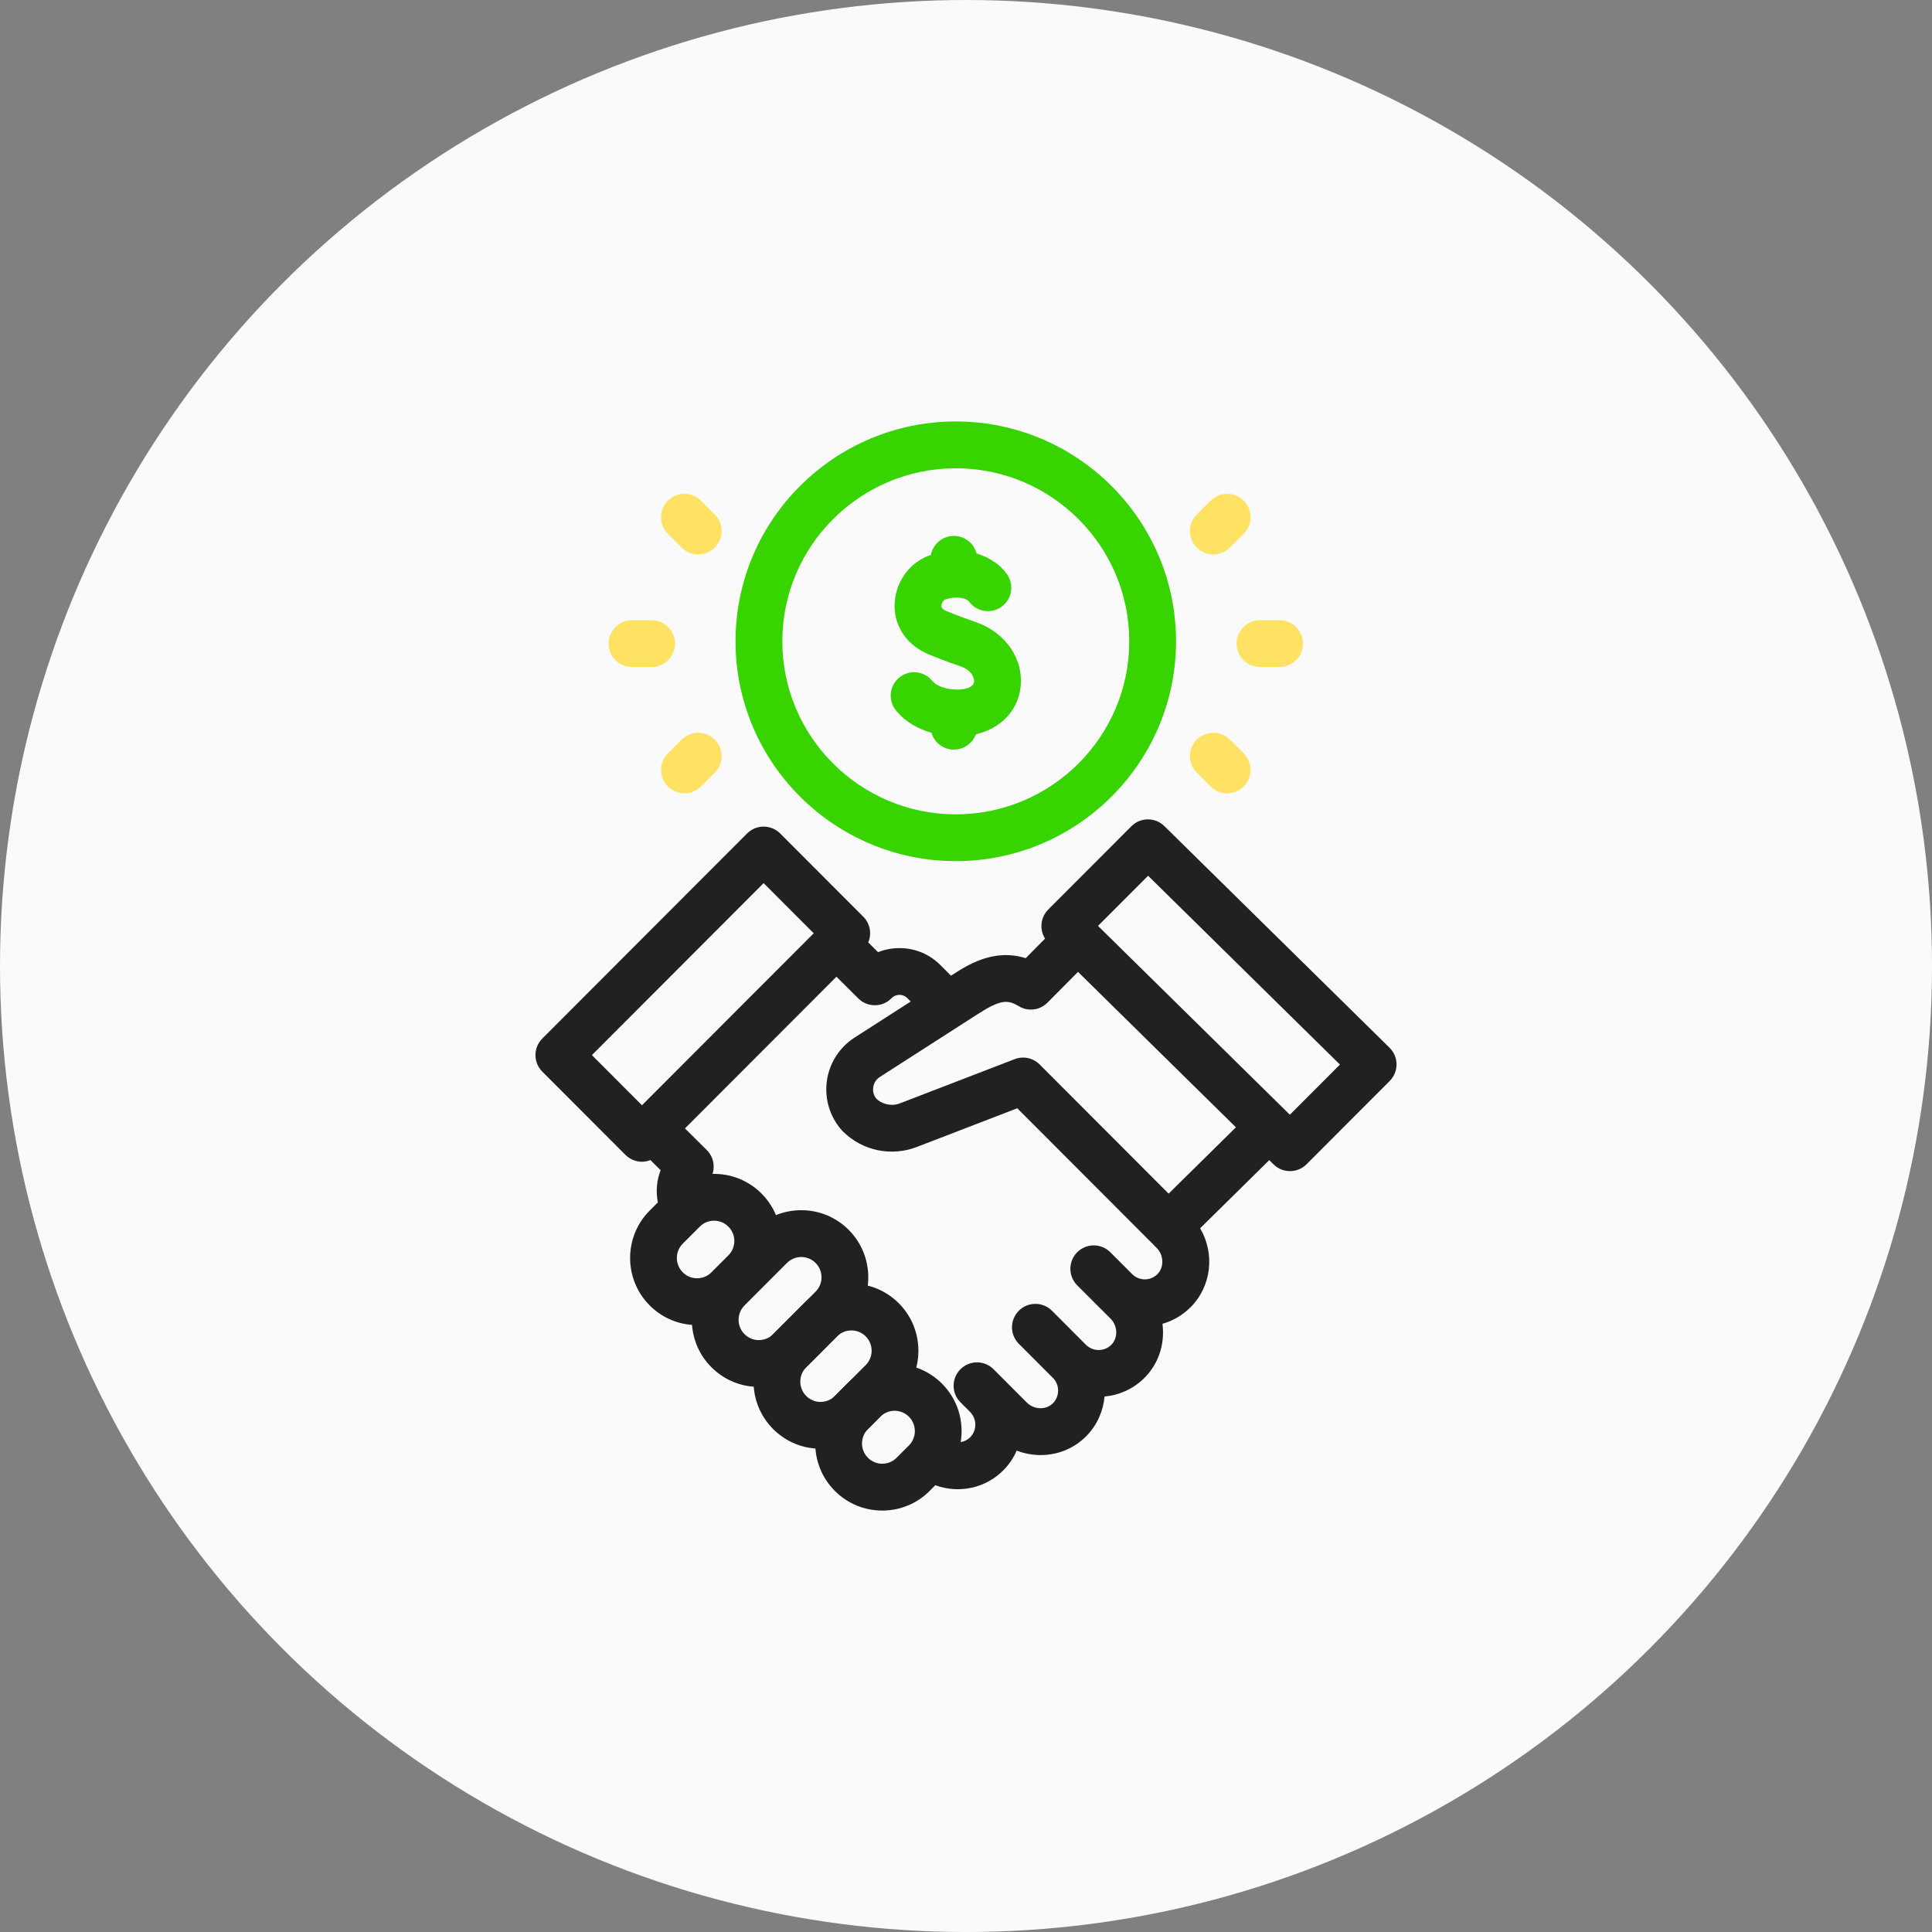 <?xml version="1.0" encoding="UTF-8"?>
<!-- Generator: Adobe Illustrator 26.0.3, SVG Export Plug-In . SVG Version: 6.00 Build 0)  -->
<svg xmlns="http://www.w3.org/2000/svg" xmlns:xlink="http://www.w3.org/1999/xlink" version="1.1" id="Layer_1" x="0px" y="0px" width="121.781px" height="121.781px" viewBox="0 0 121.781 121.781" style="enable-background:new 0 0 121.781 121.781;" xml:space="preserve">
<rect x="0" y="0" width="121.781" height="121.781" fill="#808080" stroke="none"/>
<style type="text/css">
	.st0{fill:#FBFAFA;}
	.st1{fill:#37D400;}
	.st2{fill:none;}
	.st3{fill:#FFE164;}
	.st4{fill:#212121;}
</style>
<g>
	<circle class="st0" cx="60.891" cy="60.891" r="60.891"></circle>
	<path class="st1" d="M60.247,54.28c-7.655,0-13.884-6.216-13.884-13.857s6.228-13.857,13.884-13.857   c7.655,0,13.883,6.216,13.883,13.857S67.902,54.28,60.247,54.28z M60.247,29.517c-6.029,0-10.934,4.893-10.934,10.907   s4.905,10.907,10.934,10.907c6.029,0,10.934-4.893,10.934-10.907S66.276,29.517,60.247,29.517z"></path>
	<path class="st1" d="M60.128,47.249c-0.67,0-1.236-0.447-1.415-1.059c-0.833-0.239-1.651-0.683-2.241-1.415   c-0.512-0.634-0.413-1.562,0.221-2.074c0.634-0.512,1.562-0.413,2.074,0.221c0.327,0.406,1.169,0.591,1.793,0.537   c0.236-0.021,0.791-0.108,0.837-0.473c0.033-0.262-0.159-0.737-0.824-0.972c-1.042-0.367-1.854-0.679-2.229-0.856   c-1.302-0.613-2.048-1.84-1.947-3.203c0.102-1.38,1.016-2.568,2.283-2.979c0.13-0.681,0.729-1.196,1.448-1.196   c0.689,0,1.268,0.473,1.43,1.112c0.854,0.249,1.519,0.74,1.919,1.307c0.468,0.666,0.308,1.586-0.358,2.055   c-0.666,0.469-1.586,0.308-2.054-0.357c-0.069-0.091-0.544-0.395-1.47-0.116c-0.107,0.032-0.242,0.211-0.256,0.392   c-0.006,0.074-0.014,0.186,0.261,0.316c0.169,0.079,0.771,0.326,1.955,0.743c1.855,0.654,2.994,2.351,2.769,4.125   c-0.186,1.469-1.262,2.566-2.812,2.93C61.302,46.849,60.762,47.249,60.128,47.249z"></path>
	<polygon class="st2" points="37.311,66.506 40.467,69.668 51.291,58.828 48.135,55.667  "></polygon>
	<path class="st2" d="M66.025,63.2c-0.48,0.484-1.228,0.575-1.811,0.223c-0.001-0.001-0.011-0.007-0.012-0.007   c-0.688-0.418-1.155-0.405-2.56,0.498l-6.183,3.971c-0.312,0.201-0.396,0.496-0.418,0.655c-0.021,0.152-0.022,0.443,0.197,0.713   c0.408,0.383,0.999,0.494,1.52,0.282c0.008-0.003,0.016-0.007,0.025-0.01l7.175-2.764c0.172-0.066,0.352-0.099,0.53-0.099   c0.385,0,0.762,0.15,1.044,0.433l8.131,8.143l4.242-4.182l-9.954-9.797L66.025,63.2z"></path>
	<path class="st2" d="M53.667,83.861c-0.34,0-0.661,0.133-0.902,0.374l-1.945,1.948c-0.499,0.499-0.499,1.312,0,1.811   c0.241,0.241,0.561,0.374,0.902,0.374c0.34,0,0.661-0.133,0.902-0.374l1.945-1.948c0.499-0.499,0.499-1.312,0-1.811   C54.328,83.994,54.007,83.861,53.667,83.861z"></path>
	<polygon class="st2" points="69.212,58.363 81.305,70.265 84.462,67.103 72.369,55.201  "></polygon>
	<path class="st3" d="M76.311,49.579c0.288,0.288,0.665,0.431,1.042,0.431c0.378,0,0.755-0.144,1.043-0.433   c0.576-0.576,0.575-1.51-0.001-2.086l-0.873-0.872c-0.576-0.576-1.51-0.575-2.086,0.001c-0.576,0.576-0.575,1.51,0.001,2.086   L76.311,49.579z"></path>
	<path class="st3" d="M77.946,40.569c0,0.815,0.66,1.475,1.475,1.475h1.235c0.815,0,1.475-0.66,1.475-1.475s-0.66-1.475-1.475-1.475   h-1.235C78.607,39.094,77.946,39.755,77.946,40.569z"></path>
	<path class="st3" d="M42.972,46.62l-0.873,0.872c-0.576,0.576-0.577,1.509-0.001,2.086c0.288,0.288,0.666,0.433,1.043,0.433   c0.377,0,0.754-0.144,1.042-0.431l0.873-0.872c0.576-0.576,0.577-1.509,0.001-2.086C44.482,46.045,43.548,46.044,42.972,46.62z"></path>
	<path class="st3" d="M76.48,34.95c0.377,0,0.754-0.144,1.042-0.431l0.873-0.872c0.576-0.576,0.577-1.509,0.001-2.086   c-0.576-0.576-1.509-0.577-2.086-0.001l-0.873,0.872c-0.576,0.576-0.577,1.509-0.001,2.086C75.725,34.806,76.102,34.95,76.48,34.95   z"></path>
	<path class="st3" d="M42.972,34.518c0.288,0.288,0.665,0.431,1.042,0.431c0.378,0,0.755-0.144,1.043-0.433   c0.576-0.576,0.575-1.51-0.001-2.086l-0.873-0.872c-0.576-0.576-1.51-0.575-2.086,0.001c-0.576,0.576-0.575,1.51,0.001,2.086   L42.972,34.518z"></path>
	<path class="st3" d="M39.838,42.044h1.235c0.815,0,1.475-0.66,1.475-1.475s-0.66-1.475-1.475-1.475h-1.235   c-0.815,0-1.475,0.66-1.475,1.475S39.023,42.044,39.838,42.044z"></path>
	<path class="st4" d="M53.667,80.911C53.667,80.911,53.667,80.911,53.667,80.911c-1.129,0-2.191,0.44-2.989,1.24l-1.945,1.948   c-1.646,1.649-1.646,4.331,0,5.98c0.798,0.799,1.86,1.24,2.989,1.24c1.129,0,2.191-0.44,2.989-1.24l1.945-1.948   c1.646-1.649,1.646-4.331,0-5.98C55.858,81.351,54.796,80.911,53.667,80.911z M54.569,86.046l-1.945,1.948   c-0.241,0.241-0.561,0.374-0.902,0.374c-0.341,0-0.661-0.133-0.902-0.374c-0.499-0.499-0.499-1.312,0-1.811l1.945-1.948   c0.241-0.241,0.561-0.374,0.902-0.374c0.341,0,0.661,0.133,0.902,0.374C55.067,84.734,55.067,85.547,54.569,86.046z"></path>
	<path class="st4" d="M87.589,66.043L73.394,52.072c-0.578-0.568-1.506-0.564-2.078,0.009l-5.241,5.249   c-0.278,0.278-0.433,0.656-0.431,1.049c0.001,0.281,0.082,0.553,0.231,0.786l-1.223,1.233c-2.006-0.633-3.653,0.425-4.603,1.036   L59.944,61.5l-0.666-0.667c-0.69-0.691-1.606-1.071-2.582-1.071c-0.469,0-0.925,0.088-1.349,0.256l-0.619-0.614   c0.228-0.537,0.128-1.18-0.309-1.618l-5.241-5.249c-0.277-0.277-0.652-0.433-1.044-0.433c-0.392,0-0.767,0.156-1.044,0.433   L34.183,65.464c-0.575,0.576-0.575,1.508,0,2.084l5.241,5.248c0.277,0.277,0.652,0.433,1.044,0.433c0,0,0,0,0,0   c0.184,0,0.362-0.041,0.53-0.105l0.644,0.639c-0.247,0.64-0.311,1.344-0.175,2.028l-0.514,0.515c-1.646,1.648-1.646,4.331,0,5.98   c0.722,0.723,1.659,1.152,2.668,1.228c0.074,0.973,0.481,1.926,1.223,2.668c0.798,0.799,1.86,1.24,2.989,1.24   c1.129,0,2.191-0.44,2.989-1.24l2.675-2.679c0,0,0,0,0,0c1.646-1.649,1.646-4.331,0-5.98c-0.798-0.799-1.86-1.24-2.989-1.24   c-0.556,0-1.096,0.107-1.596,0.311c-0.206-0.495-0.509-0.958-0.91-1.36c-0.822-0.823-1.929-1.266-3.089-1.239   c0.048-0.147,0.073-0.303,0.073-0.461c-0.001-0.392-0.158-0.768-0.436-1.044l-1.373-1.362l9.547-9.561l1.38,1.369   c0.577,0.572,1.507,0.571,2.082-0.004l0.017-0.017c0.178-0.179,0.386-0.205,0.494-0.205c0.108,0,0.316,0.027,0.495,0.205   l0.214,0.215l-3.539,2.273c-0.953,0.612-1.589,1.607-1.746,2.73c-0.156,1.123,0.185,2.255,0.935,3.105   c0.02,0.022,0.04,0.044,0.061,0.065c1.245,1.248,3.103,1.628,4.738,0.97l6.268-2.415l8.488,8.501   c0.01,0.01,0.023,0.012,0.032,0.022c0.009,0.01,0.012,0.023,0.021,0.032c0.03,0.03,0.237,0.239,0.306,0.311   c0.398,0.46,0.394,1.185-0.012,1.59c-0.428,0.426-1.111,0.441-1.555,0.034c-0.006-0.006-0.012-0.011-0.018-0.016l-1.396-1.398   c-0.576-0.576-1.509-0.577-2.086-0.002c-0.576,0.576-0.577,1.509-0.002,2.086l1.459,1.461c0.021,0.021,0.043,0.042,0.066,0.062   l0.582,0.583c0.227,0.228,0.356,0.546,0.353,0.874c-0.003,0.306-0.119,0.586-0.327,0.786c-0.439,0.423-1.148,0.416-1.579-0.016   c-0.015-0.015-0.03-0.03-0.046-0.044l-2.1-2.104c-0.575-0.576-1.509-0.577-2.086-0.002c-0.576,0.576-0.577,1.509-0.002,2.086   l2.18,2.183c0.002,0.002,0.003,0.003,0.005,0.005c0.395,0.436,0.389,1.119-0.022,1.547c-0.2,0.208-0.478,0.324-0.782,0.327   c-0.004,0-0.008,0-0.012,0c-0.322,0-0.634-0.128-0.858-0.352l-1.339-1.341c-0.006-0.006-0.012-0.013-0.018-0.019l-0.746-0.747   c-0.576-0.576-1.509-0.577-2.086-0.001c-0.576,0.576-0.577,1.509-0.001,2.086l0.59,0.59c0.006,0.006,0.012,0.012,0.017,0.018   c0,0,0,0,0,0l0.002,0.003c0.43,0.434,0.437,1.144,0.013,1.584c-0.162,0.169-0.376,0.274-0.607,0.312   c0.214-1.3-0.179-2.681-1.178-3.682c-0.798-0.799-1.86-1.24-2.989-1.24c0,0,0,0,0,0c-1.129,0-2.191,0.44-2.989,1.24l-0.778,0.779   c-1.646,1.649-1.646,4.331,0,5.98c0.798,0.799,1.86,1.24,2.989,1.24c0,0,0,0,0,0c1.129,0,2.191-0.44,2.989-1.24l0.357-0.357   c1.519,0.552,3.209,0.181,4.333-0.987c0.343-0.357,0.608-0.763,0.795-1.196c0.489,0.189,1.014,0.285,1.544,0.282   c1.104-0.01,2.127-0.448,2.881-1.232c0.663-0.69,1.034-1.564,1.114-2.459c0.895-0.08,1.767-0.452,2.457-1.117   c0.782-0.754,1.219-1.778,1.229-2.882c0.002-0.196-0.01-0.391-0.036-0.584c0.647-0.184,1.257-0.53,1.767-1.039   c1.334-1.33,1.544-3.388,0.608-4.982l4.357-4.295l0.272,0.268c0.577,0.568,1.506,0.564,2.078-0.009l5.241-5.249   c0.278-0.278,0.433-0.655,0.431-1.049C88.028,66.695,87.869,66.319,87.589,66.043z M46.93,82.287l2.675-2.679   c0.241-0.241,0.561-0.374,0.902-0.374c0.341,0,0.661,0.133,0.902,0.374c0.499,0.499,0.499,1.312,0,1.811l-2.675,2.679   c-0.241,0.241-0.561,0.374-0.902,0.374c-0.341,0-0.661-0.133-0.902-0.374C46.431,83.599,46.431,82.786,46.93,82.287z    M45.011,76.945c0.34,0,0.661,0.133,0.902,0.374c0.499,0.499,0.499,1.312,0,1.811l-1.07,1.071   c-0.241,0.241-0.561,0.374-0.902,0.374c-0.34,0-0.661-0.133-0.902-0.374c-0.499-0.499-0.499-1.312,0-1.811l1.07-1.071   C44.35,77.078,44.671,76.945,45.011,76.945z M40.467,69.668l-3.157-3.161l10.824-10.84l3.157,3.161L40.467,69.668z M57.292,91.111   l-0.778,0.779c-0.241,0.241-0.561,0.374-0.902,0.374c-0.341,0-0.661-0.133-0.902-0.374c-0.499-0.499-0.499-1.312,0-1.811   l0.778-0.779c0.241-0.241,0.561-0.374,0.902-0.374s0.661,0.133,0.902,0.374C57.791,89.799,57.791,90.612,57.292,91.111z    M73.663,75.239l-8.131-8.143c-0.282-0.282-0.659-0.433-1.044-0.433c-0.178,0-0.358,0.032-0.53,0.099l-7.175,2.764   c-0.008,0.003-0.017,0.006-0.025,0.01c-0.521,0.212-1.112,0.1-1.52-0.282c-0.219-0.27-0.218-0.561-0.197-0.713   c0.022-0.158,0.106-0.454,0.418-0.655l6.183-3.971c1.406-0.903,1.872-0.917,2.56-0.498c0.001,0.001,0.011,0.007,0.012,0.007   c0.583,0.353,1.331,0.261,1.811-0.223l1.925-1.94l9.954,9.797L73.663,75.239z M81.305,70.265L69.212,58.363l3.157-3.161   l12.093,11.902L81.305,70.265z"></path>
</g>
</svg>

